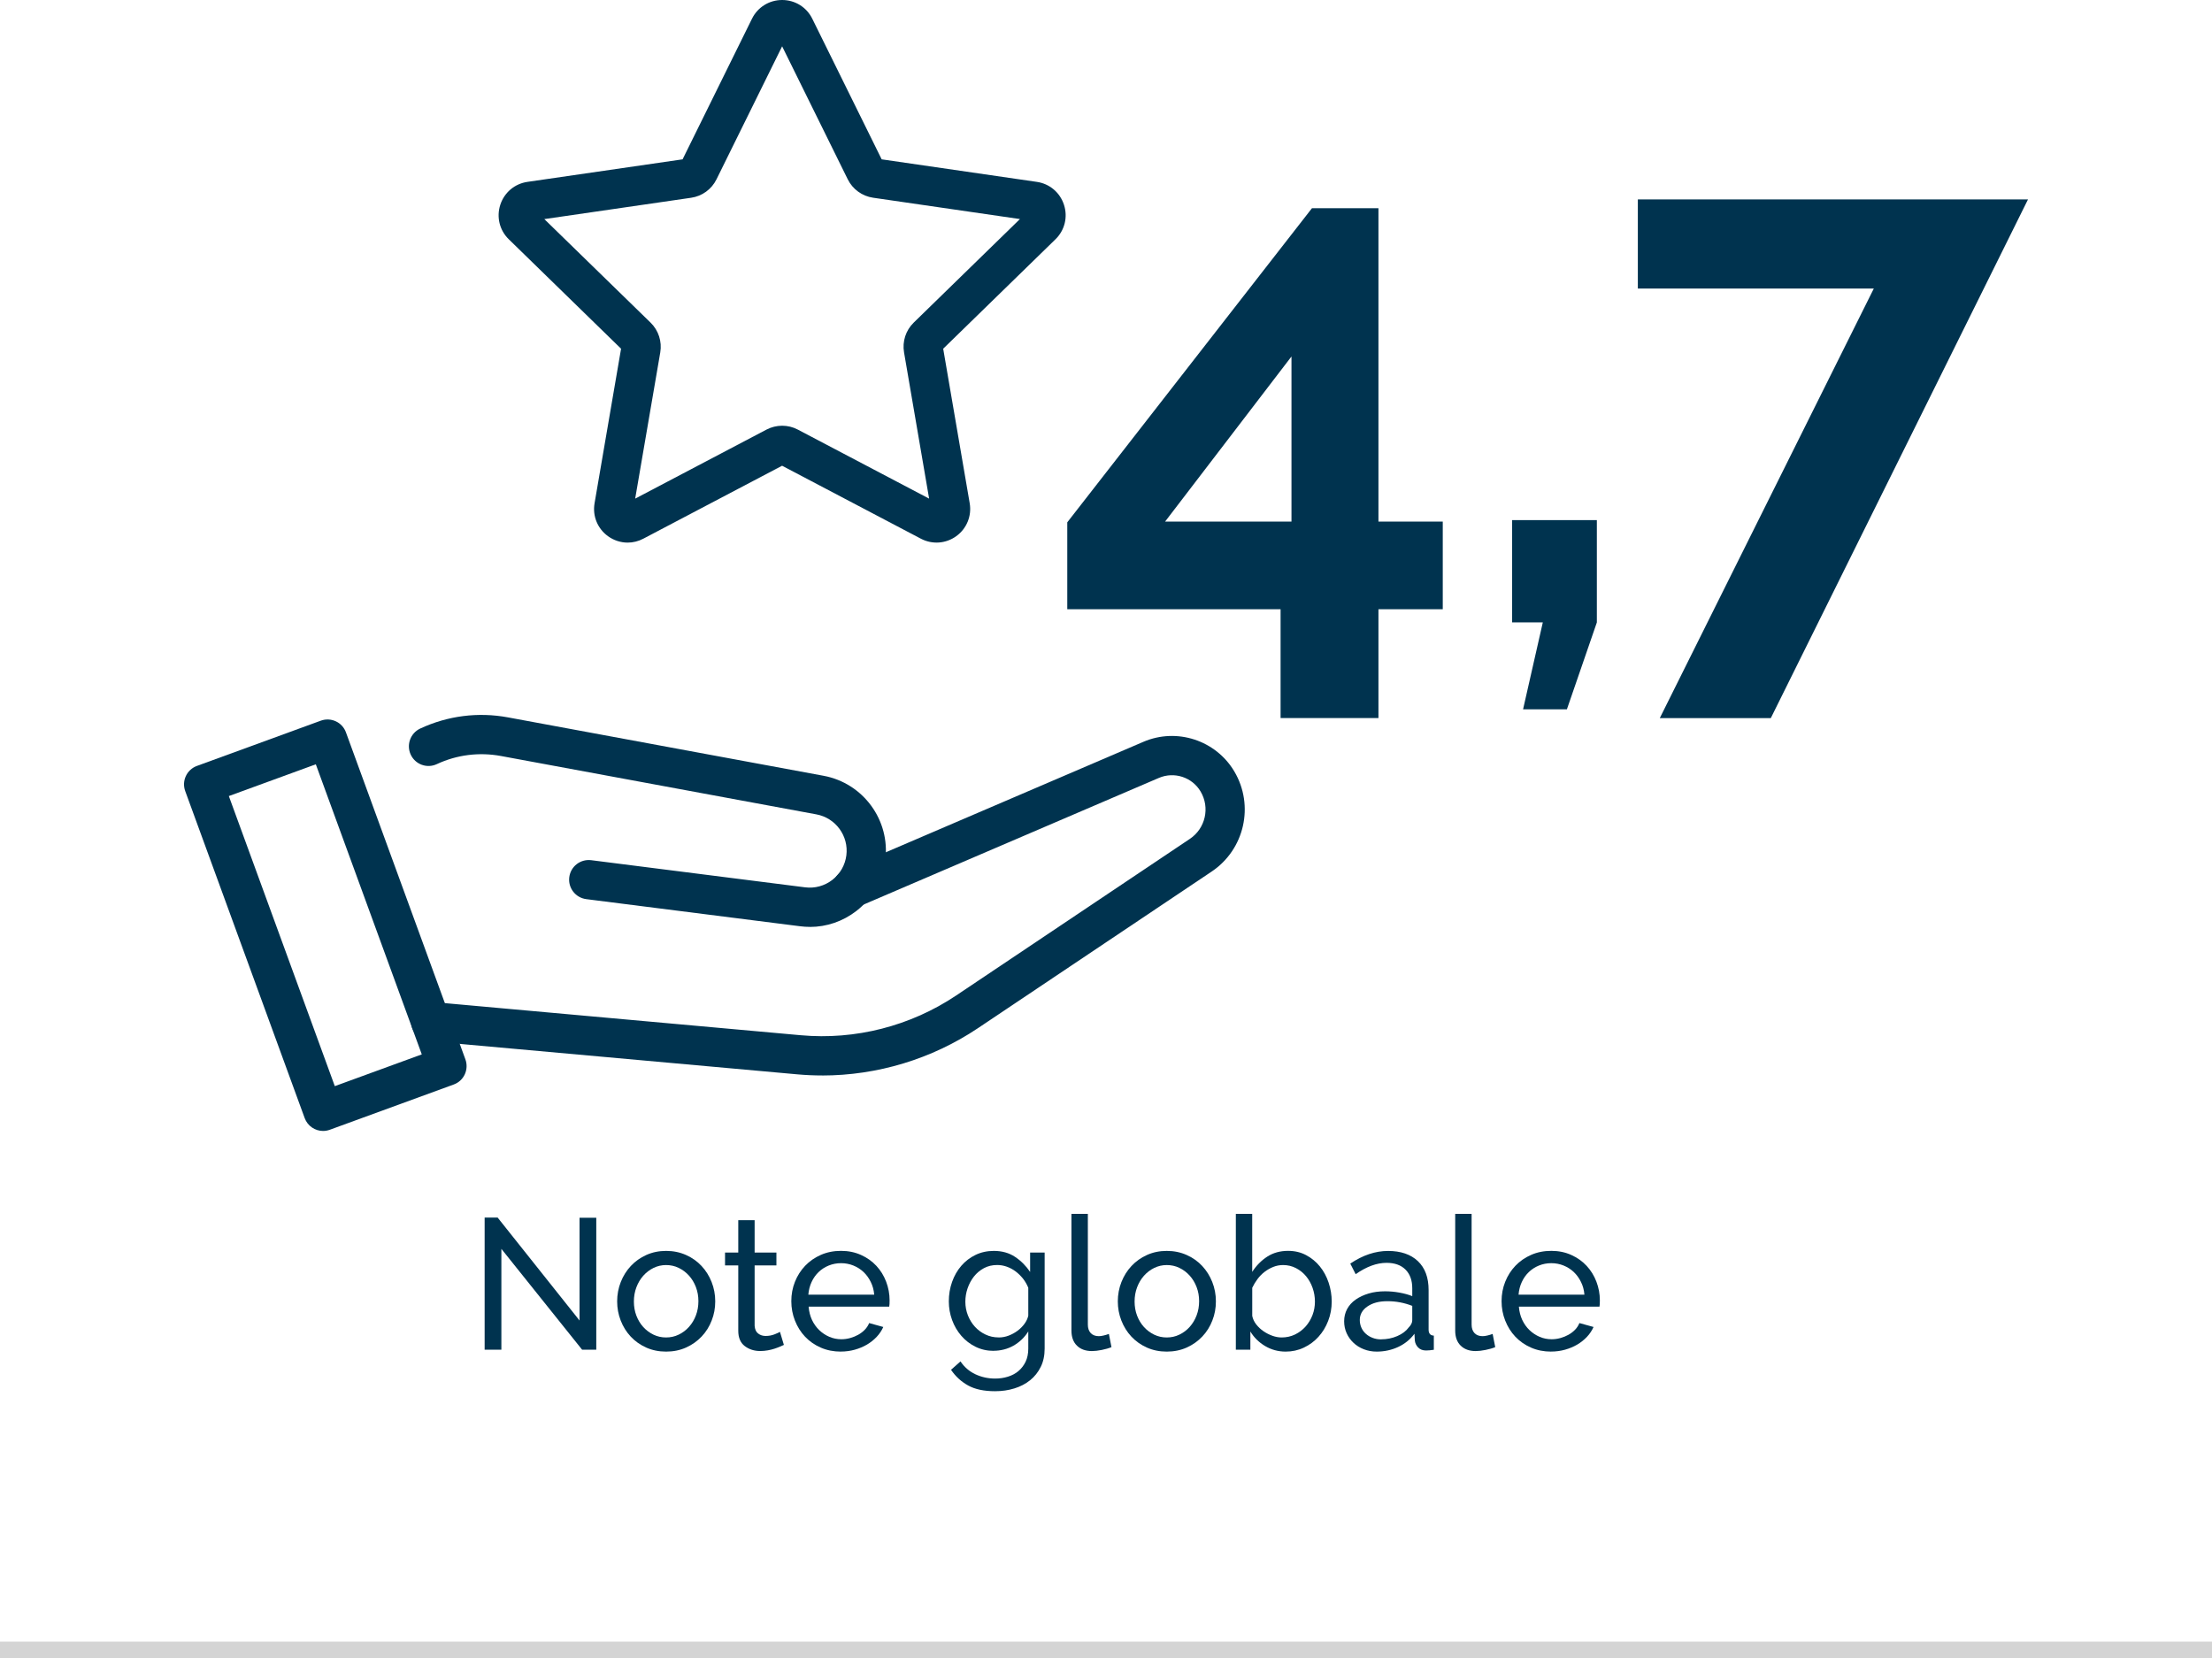 <?xml version="1.0" encoding="UTF-8"?>
<svg id="Calque_2" data-name="Calque 2" xmlns="http://www.w3.org/2000/svg" viewBox="0 0 530 397.37">
  <defs>
    <style>
      .cls-1 {
        fill: #00334f;
      }

      .cls-2 {
        fill: none;
        stroke: #d4d4d4;
        stroke-miterlimit: 10;
        stroke-width: 4px;
      }
    </style>
  </defs>
  <g id="_ëîé_1" data-name="‘ëîé_1">
    <line class="cls-2" y1="395.37" x2="530" y2="395.37"/>
    <g>
      <g>
        <g>
          <path class="cls-1" d="M196.98,257.7c-1.99,0-3.98-.09-5.97-.27l-88.24-7.96c-2.59-.23-4.5-2.52-4.26-5.11s2.53-4.48,5.11-4.26l88.24,7.96c13.09,1.19,26.3-2.2,37.22-9.51l56.01-37.54c3.74-2.5,4.87-7.49,2.57-11.36-2.03-3.43-6.32-4.82-9.98-3.25l-71.65,30.73c-2.39,1.03-5.15-.08-6.18-2.47-1.02-2.39.08-5.15,2.47-6.18l71.65-30.73c7.99-3.43,17.35-.37,21.78,7.11,4.83,8.16,2.45,18.69-5.43,23.98l-56.02,37.54c-11.04,7.39-24.1,11.33-37.33,11.33Z"/>
          <path class="cls-1" d="M194.05,222.1c-.77,0-1.55-.05-2.34-.15l-51.24-6.5c-2.57-.33-4.4-2.68-4.07-5.26.33-2.57,2.65-4.39,5.26-4.07l51.24,6.5c2.34.3,4.66-.34,6.53-1.78,1.87-1.45,3.06-3.54,3.36-5.88.59-4.65-2.56-8.96-7.17-9.82l-75.6-13.99c-5.23-.96-10.54-.3-15.36,1.95-2.36,1.1-5.15.08-6.25-2.28-1.09-2.36-.07-5.15,2.28-6.25,6.6-3.07,13.87-4,21.04-2.67l75.6,13.99c9.51,1.76,16.01,10.66,14.79,20.25-.61,4.84-3.08,9.15-6.93,12.14-3.23,2.5-7.12,3.83-11.15,3.83Z"/>
          <path class="cls-1" d="M77.42,271c-1.92,0-3.72-1.18-4.42-3.09l-28.62-78.35c-.89-2.44.36-5.14,2.8-6.03l29.68-10.84c1.17-.43,2.46-.38,3.6.15,1.13.52,2.01,1.48,2.43,2.65l28.62,78.35c.43,1.17.37,2.47-.15,3.6-.52,1.13-1.48,2.01-2.65,2.43l-29.68,10.84c-.53.19-1.08.29-1.61.29ZM54.83,190.75l25.39,69.51,20.84-7.61-25.39-69.51-20.84,7.61Z"/>
        </g>
        <path class="cls-1" d="M150.4,130.02c-1.66,0-3.32-.52-4.74-1.55-2.5-1.82-3.73-4.84-3.2-7.89l6.35-37.02-26.9-26.22c-2.22-2.16-2.99-5.33-2.04-8.27.96-2.94,3.45-5.05,6.51-5.49l37.17-5.4,16.62-33.68c1.36-2.77,4.14-4.5,7.23-4.5s5.87,1.72,7.23,4.5l16.62,33.68,37.17,5.4c3.06.44,5.55,2.54,6.51,5.49.96,2.94.18,6.11-2.04,8.27l-26.9,26.22,6.35,37.02c.52,3.05-.71,6.07-3.21,7.89-2.5,1.81-5.75,2.05-8.49.61l-33.25-17.48-33.25,17.48c-1.19.63-2.48.94-3.76.94ZM130.42,52.5l25.46,24.81c1.9,1.85,2.77,4.53,2.32,7.14l-6.01,35.03,31.46-16.54c2.35-1.23,5.16-1.24,7.51,0l31.46,16.54-6.01-35.04c-.45-2.61.41-5.28,2.32-7.14l25.45-24.81-35.18-5.11c-2.62-.38-4.89-2.02-6.07-4.4l-15.73-31.88-15.73,31.88c-1.18,2.39-3.45,4.03-6.08,4.41l-35.17,5.11ZM148.93,82.86s0,0,0,0h0ZM225.89,82.85h0s0,0,0,0ZM247.08,52.89h.03-.03ZM186.2,8.66s0,0,0,0c0,0,0,0,0,0Z"/>
      </g>
      <g>
        <path class="cls-1" d="M120.13,299.25v24.17h-4.01v-31.66h3.12l19.62,24.66v-24.62h4.01v31.62h-3.39l-19.35-24.17Z"/>
        <path class="cls-1" d="M159.6,323.87c-1.75,0-3.35-.33-4.79-.98-1.44-.65-2.68-1.53-3.7-2.63-1.03-1.1-1.82-2.38-2.39-3.84-.57-1.46-.85-2.99-.85-4.59s.29-3.18.87-4.64c.58-1.46,1.38-2.74,2.41-3.84,1.03-1.1,2.26-1.98,3.7-2.63,1.44-.65,3.02-.98,4.75-.98s3.32.33,4.77.98c1.46.65,2.7,1.53,3.72,2.63,1.03,1.1,1.83,2.38,2.41,3.84.58,1.46.87,3,.87,4.64s-.28,3.14-.85,4.59c-.56,1.46-1.37,2.74-2.41,3.84-1.04,1.1-2.28,1.98-3.72,2.63-1.44.65-3.04.98-4.79.98ZM151.88,311.87c0,1.22.2,2.35.6,3.39.4,1.04.95,1.95,1.65,2.72.7.77,1.52,1.38,2.45,1.83.94.45,1.94.67,3.01.67s2.07-.22,3.01-.67c.94-.45,1.76-1.06,2.47-1.85.71-.79,1.27-1.71,1.67-2.77.4-1.05.6-2.19.6-3.41s-.2-2.31-.6-3.37c-.4-1.05-.96-1.98-1.67-2.76-.71-.79-1.54-1.4-2.47-1.85s-1.94-.67-3.01-.67-2.07.23-3.01.69c-.94.46-1.75,1.09-2.45,1.87-.7.79-1.25,1.71-1.65,2.77-.4,1.06-.6,2.19-.6,3.41Z"/>
        <path class="cls-1" d="M187.83,322.26c-.24.12-.55.26-.94.42-.39.16-.82.33-1.32.49-.49.16-1.03.3-1.61.4-.58.1-1.18.16-1.81.16-1.43,0-2.66-.39-3.7-1.18-1.04-.79-1.56-2.01-1.56-3.68v-15.65h-3.17v-3.08h3.17v-7.76h3.92v7.76h5.22v3.08h-5.22v14.45c.06.86.34,1.49.85,1.87.5.39,1.1.58,1.78.58.77,0,1.48-.13,2.12-.38.64-.25,1.08-.45,1.32-.6l.94,3.12Z"/>
        <path class="cls-1" d="M201.47,323.87c-1.75,0-3.36-.32-4.82-.96s-2.71-1.51-3.75-2.61c-1.04-1.1-1.85-2.39-2.43-3.86-.58-1.47-.87-3.02-.87-4.66s.29-3.18.87-4.64c.58-1.46,1.4-2.74,2.45-3.84,1.05-1.1,2.31-1.97,3.77-2.61,1.46-.64,3.06-.96,4.82-.96s3.35.33,4.79.98c1.44.65,2.67,1.52,3.68,2.61,1.01,1.09,1.79,2.35,2.34,3.79.55,1.44.83,2.94.83,4.48,0,.33,0,.62-.02.89s-.04.48-.07.62h-19.31c.09,1.16.36,2.22.8,3.17.45.95,1.03,1.77,1.74,2.45.71.68,1.52,1.22,2.43,1.61.91.39,1.87.58,2.88.58.71,0,1.41-.1,2.1-.29.68-.19,1.32-.45,1.92-.78.59-.33,1.12-.73,1.58-1.2.46-.48.81-1.01,1.05-1.61l3.39.94c-.39.86-.91,1.65-1.58,2.36-.67.71-1.44,1.33-2.32,1.85-.88.52-1.85.93-2.92,1.23-1.07.3-2.19.45-3.35.45ZM209.46,310.22c-.09-1.1-.36-2.12-.83-3.05-.46-.94-1.04-1.73-1.74-2.39-.7-.65-1.51-1.17-2.43-1.54-.92-.37-1.9-.56-2.94-.56s-2.02.19-2.94.56c-.92.37-1.73.89-2.43,1.56-.7.67-1.26,1.46-1.69,2.39-.43.92-.69,1.93-.78,3.03h15.79Z"/>
        <path class="cls-1" d="M238.09,323.69c-1.58,0-3.03-.33-4.35-.98-1.32-.65-2.46-1.53-3.41-2.63-.95-1.1-1.69-2.36-2.21-3.79-.52-1.43-.78-2.91-.78-4.46,0-1.63.26-3.19.78-4.66s1.26-2.76,2.21-3.86c.95-1.1,2.09-1.97,3.41-2.61,1.32-.64,2.79-.96,4.39-.96,1.96,0,3.66.48,5.08,1.43,1.43.95,2.63,2.16,3.61,3.61v-4.64h3.48v23.01c0,1.66-.31,3.13-.94,4.39-.62,1.26-1.47,2.33-2.54,3.19-1.07.86-2.33,1.52-3.77,1.96-1.44.45-2.98.67-4.62.67-2.65,0-4.79-.45-6.44-1.36-1.65-.91-3.03-2.16-4.12-3.77l2.27-2.01c.92,1.37,2.11,2.39,3.57,3.08,1.46.68,3.03,1.03,4.73,1.03,1.07,0,2.09-.15,3.05-.45.97-.3,1.81-.74,2.52-1.34.71-.6,1.29-1.34,1.72-2.23s.65-1.95.65-3.17v-4.1c-.45.71-.97,1.36-1.58,1.94-.61.58-1.27,1.07-1.98,1.47s-1.47.71-2.27.91-1.62.31-2.45.31ZM239.29,320.48c.83,0,1.63-.15,2.41-.45.77-.3,1.49-.69,2.14-1.18.65-.49,1.2-1.05,1.65-1.67.45-.62.74-1.26.89-1.92v-6.69c-.33-.8-.75-1.53-1.27-2.19-.52-.65-1.11-1.23-1.76-1.72-.65-.49-1.36-.87-2.12-1.14-.76-.27-1.52-.4-2.3-.4-1.19,0-2.25.25-3.19.76-.94.51-1.73,1.17-2.39,2.01-.65.83-1.16,1.78-1.52,2.83-.36,1.06-.53,2.12-.53,3.19,0,1.16.21,2.26.62,3.3.42,1.04.98,1.95,1.69,2.72.71.77,1.55,1.39,2.52,1.85.97.46,2.01.69,3.14.69Z"/>
        <path class="cls-1" d="M256.73,290.87h3.92v26.53c0,.86.23,1.54.69,2.03.46.49,1.11.74,1.94.74.33,0,.71-.05,1.16-.16.45-.1.86-.23,1.25-.38l.62,3.17c-.65.27-1.43.49-2.32.67-.89.18-1.68.27-2.36.27-1.52,0-2.71-.43-3.59-1.29-.88-.86-1.32-2.07-1.32-3.61v-27.96Z"/>
        <path class="cls-1" d="M279.56,323.87c-1.75,0-3.35-.33-4.79-.98-1.44-.65-2.68-1.53-3.7-2.63-1.03-1.1-1.82-2.38-2.39-3.84-.57-1.46-.85-2.99-.85-4.59s.29-3.18.87-4.64c.58-1.46,1.38-2.74,2.41-3.84,1.03-1.1,2.26-1.98,3.7-2.63,1.44-.65,3.02-.98,4.75-.98s3.32.33,4.77.98c1.46.65,2.7,1.53,3.72,2.63,1.03,1.1,1.83,2.38,2.41,3.84.58,1.46.87,3,.87,4.64s-.28,3.14-.85,4.59c-.56,1.46-1.37,2.74-2.41,3.84-1.04,1.1-2.28,1.98-3.72,2.63-1.44.65-3.04.98-4.79.98ZM271.85,311.87c0,1.22.2,2.35.6,3.39.4,1.04.95,1.95,1.65,2.72.7.77,1.52,1.38,2.45,1.83.94.45,1.94.67,3.01.67s2.07-.22,3.01-.67c.94-.45,1.76-1.06,2.47-1.85.71-.79,1.27-1.71,1.67-2.77.4-1.05.6-2.19.6-3.41s-.2-2.31-.6-3.37c-.4-1.05-.96-1.98-1.67-2.76-.71-.79-1.54-1.4-2.47-1.85s-1.94-.67-3.01-.67-2.07.23-3.01.69c-.94.46-1.75,1.09-2.45,1.87-.7.79-1.25,1.71-1.65,2.77-.4,1.06-.6,2.19-.6,3.41Z"/>
        <path class="cls-1" d="M308.06,323.87c-1.81,0-3.46-.45-4.95-1.34-1.49-.89-2.66-2.05-3.52-3.48v4.37h-3.48v-32.56h3.92v13.91c.98-1.52,2.19-2.74,3.61-3.66,1.43-.92,3.09-1.38,4.99-1.38,1.61,0,3.05.34,4.33,1.03,1.28.68,2.37,1.58,3.28,2.7.91,1.12,1.61,2.41,2.1,3.88.49,1.47.74,2.98.74,4.53,0,1.64-.28,3.18-.85,4.64-.56,1.46-1.34,2.73-2.32,3.81-.98,1.09-2.15,1.95-3.5,2.59-1.35.64-2.8.96-4.35.96ZM307.08,320.48c1.16,0,2.23-.24,3.21-.71.98-.48,1.83-1.12,2.54-1.92s1.26-1.72,1.65-2.74c.39-1.03.58-2.1.58-3.23s-.19-2.22-.56-3.28c-.37-1.05-.89-1.98-1.56-2.79s-1.47-1.45-2.41-1.94c-.94-.49-1.97-.74-3.1-.74-.83,0-1.62.15-2.36.45-.74.3-1.43.69-2.07,1.18-.64.49-1.2,1.06-1.69,1.72-.49.65-.91,1.35-1.27,2.1v6.73c.15.74.47,1.43.96,2.05.49.62,1.07,1.17,1.74,1.63.67.46,1.38.82,2.14,1.09.76.27,1.49.4,2.21.4Z"/>
        <path class="cls-1" d="M329.86,323.87c-1.1,0-2.13-.19-3.08-.56s-1.78-.88-2.47-1.54c-.7-.65-1.25-1.42-1.65-2.3-.4-.88-.6-1.84-.6-2.88s.24-2.04.71-2.92c.48-.88,1.15-1.63,2.03-2.25s1.92-1.11,3.12-1.47c1.2-.36,2.52-.53,3.95-.53,1.13,0,2.27.1,3.43.31,1.16.21,2.19.49,3.08.85v-1.87c0-1.9-.53-3.4-1.61-4.48-1.07-1.08-2.59-1.63-4.55-1.63-2.35,0-4.82.91-7.4,2.72l-1.29-2.54c3-2.02,6.02-3.03,9.05-3.03s5.45.82,7.16,2.45c1.71,1.64,2.56,3.94,2.56,6.91v9.5c0,.92.42,1.4,1.25,1.43v3.39c-.42.06-.76.1-1.03.13-.27.03-.55.04-.85.04-.77,0-1.39-.23-1.85-.69-.46-.46-.74-1.02-.82-1.67l-.09-1.65c-1.04,1.4-2.36,2.46-3.95,3.19-1.59.73-3.29,1.09-5.11,1.09ZM330.89,320.93c1.4,0,2.7-.26,3.9-.78,1.2-.52,2.12-1.21,2.74-2.07.56-.56.85-1.14.85-1.74v-3.43c-1.9-.74-3.88-1.12-5.93-1.12s-3.56.42-4.79,1.25c-1.23.83-1.85,1.92-1.85,3.26,0,.65.13,1.26.38,1.83.25.57.61,1.06,1.07,1.47.46.42,1,.74,1.63.98.62.24,1.29.36,2.01.36Z"/>
        <path class="cls-1" d="M348.68,290.87h3.92v26.53c0,.86.23,1.54.69,2.03.46.49,1.11.74,1.94.74.33,0,.71-.05,1.16-.16.45-.1.86-.23,1.25-.38l.62,3.17c-.65.27-1.43.49-2.32.67-.89.18-1.68.27-2.36.27-1.52,0-2.71-.43-3.59-1.29-.88-.86-1.32-2.07-1.32-3.61v-27.96Z"/>
        <path class="cls-1" d="M371.65,323.87c-1.75,0-3.36-.32-4.82-.96s-2.71-1.51-3.75-2.61c-1.04-1.1-1.85-2.39-2.43-3.86s-.87-3.02-.87-4.66.29-3.18.87-4.64c.58-1.46,1.4-2.74,2.45-3.84,1.05-1.1,2.31-1.97,3.77-2.61,1.46-.64,3.06-.96,4.82-.96s3.35.33,4.79.98c1.44.65,2.67,1.52,3.68,2.61,1.01,1.09,1.79,2.35,2.34,3.79.55,1.44.83,2.94.83,4.48,0,.33,0,.62-.02.89s-.04.48-.07.62h-19.31c.09,1.16.36,2.22.8,3.17.45.95,1.03,1.77,1.74,2.45.71.68,1.52,1.22,2.43,1.61.91.39,1.87.58,2.88.58.71,0,1.41-.1,2.1-.29.68-.19,1.32-.45,1.92-.78.59-.33,1.12-.73,1.58-1.2.46-.48.81-1.01,1.05-1.61l3.39.94c-.39.86-.91,1.65-1.58,2.36-.67.71-1.44,1.33-2.32,1.85-.88.52-1.85.93-2.92,1.23-1.07.3-2.19.45-3.35.45ZM379.63,310.22c-.09-1.1-.36-2.12-.83-3.05-.46-.94-1.04-1.73-1.74-2.39-.7-.65-1.51-1.17-2.43-1.54-.92-.37-1.9-.56-2.94-.56s-2.02.19-2.94.56c-.92.37-1.73.89-2.43,1.56-.7.67-1.26,1.46-1.69,2.39-.43.92-.69,1.93-.78,3.03h15.79Z"/>
      </g>
      <g>
        <path class="cls-1" d="M306.83,172.07v-26.08h-51.11v-20.83l58.63-75.27h15.93v75.09h15.41v21h-15.41v26.08h-23.45ZM279.16,124.98h30.28v-39.56l-30.28,39.56Z"/>
        <path class="cls-1" d="M364.93,169.97l4.73-20.83h-7.35v-24.51h20.3v24.51l-7.18,20.83h-10.5Z"/>
        <path class="cls-1" d="M448.97,69.14h-56.54v-21.35h93.48l-61.62,124.28h-26.6l51.28-102.93Z"/>
      </g>
    </g>
  </g>
</svg>
